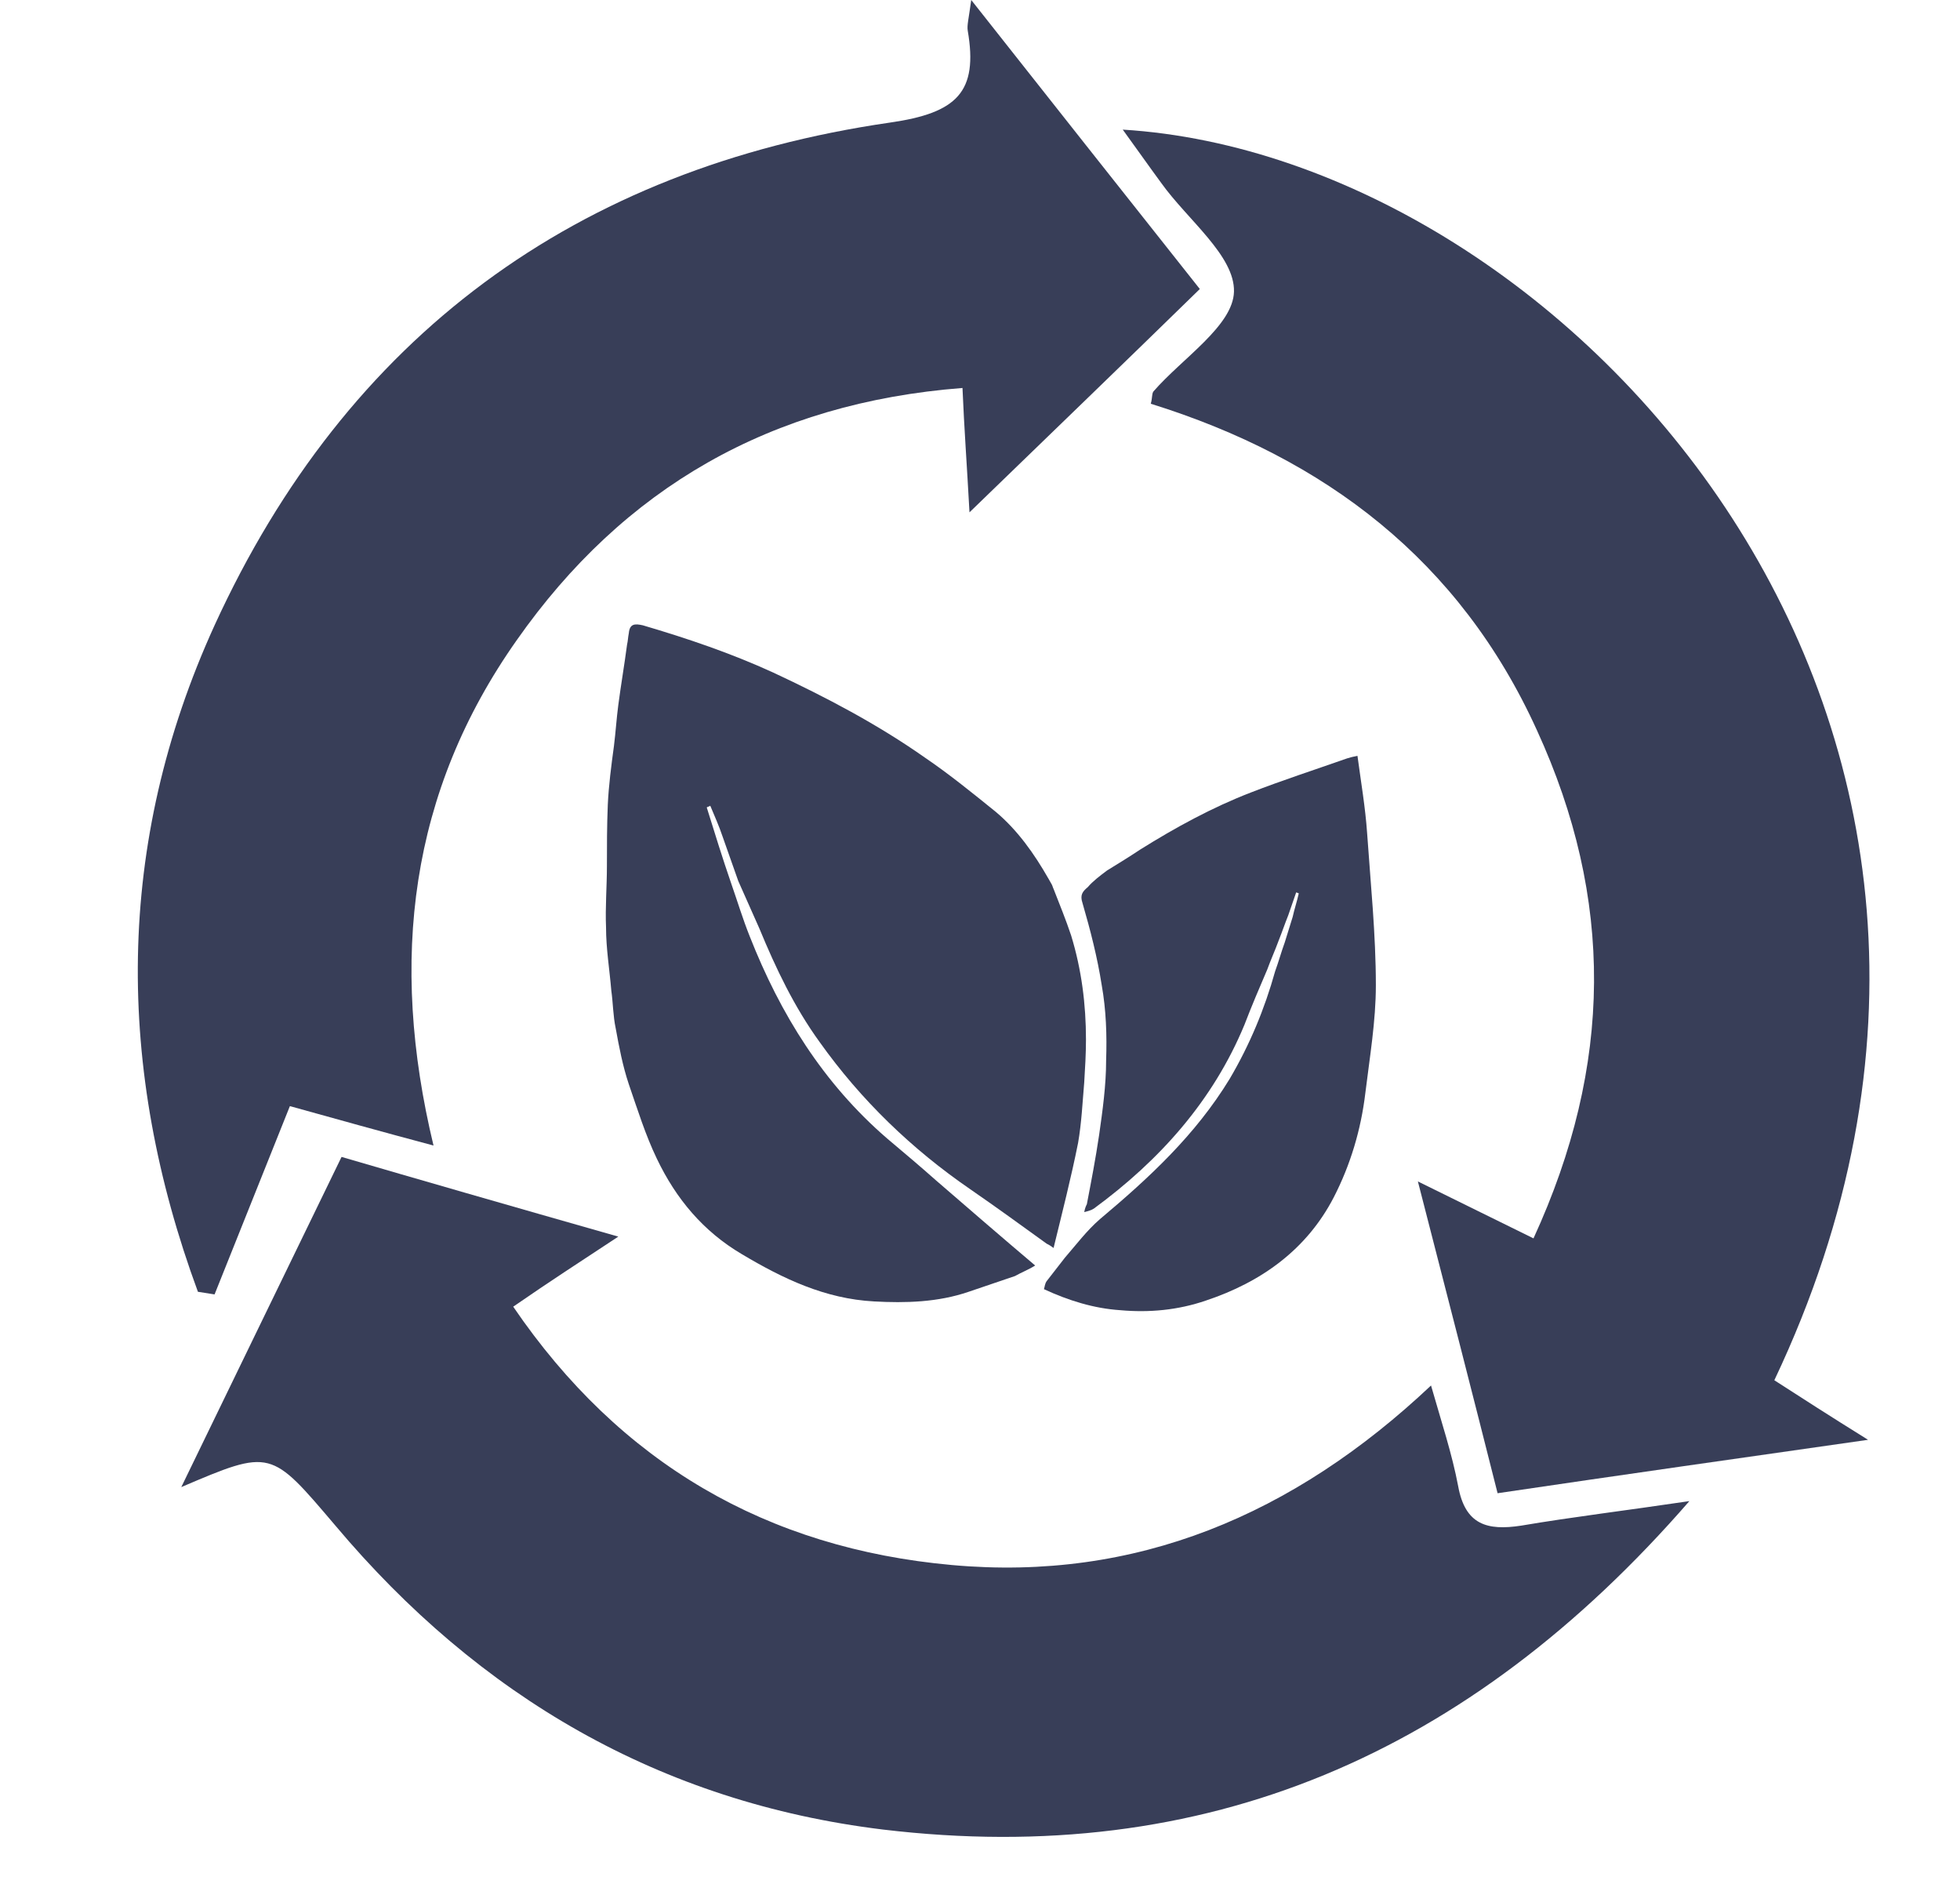 <svg xmlns="http://www.w3.org/2000/svg" xmlns:xlink="http://www.w3.org/1999/xlink" id="Layer_1" x="0px" y="0px" viewBox="0 0 223.8 217.2" style="enable-background:new 0 0 223.8 217.2;" xml:space="preserve"><style type="text/css">	.st0{fill:#383E58;}</style><g>	<g>		<path class="st0" d="M115.9,145.7c-1.8,0.6-3.5,1.2-5.3,1.8c-3.5,1.2-7.2,1.3-10.8,1.1c-5.6-0.3-10.4-2.6-15.1-5.4   c-4.4-2.6-7.5-6.3-9.7-10.9c-1.3-2.7-2.2-5.6-3.2-8.5c-0.7-2.1-1.1-4.2-1.5-6.4c-0.3-1.4-0.3-2.9-0.5-4.3   c-0.2-2.4-0.6-4.8-0.6-7.2c-0.1-2.3,0.1-4.7,0.1-7c0-2.3,0-4.6,0.1-7c0.1-2.2,0.4-4.5,0.7-6.7c0.2-1.6,0.3-3.2,0.5-4.7   c0.3-2.3,0.7-4.6,1-6.9c0.1-0.4,0.1-0.8,0.2-1.3c0.1-1.1,0.7-1.1,1.6-0.9c5.1,1.5,10.1,3.2,14.9,5.4c6,2.8,11.9,5.9,17.3,9.7   c2.8,1.9,5.5,4.1,8.1,6.2c2.5,2.1,4.4,4.8,6,7.6c0.1,0.2,0.3,0.5,0.4,0.7c0.1,0.2,0.1,0.3,0.2,0.5c0.7,1.8,1.4,3.5,2,5.3   c1.2,3.9,1.7,7.9,1.7,11.9c0,1.6-0.1,3.3-0.2,4.9c-0.2,2.3-0.3,4.6-0.7,6.9c-0.8,4-1.8,7.9-2.8,12c-0.4-0.3-0.6-0.4-0.8-0.5   c-2.9-2.1-5.8-4.2-8.7-6.2c-6.7-4.6-12.5-10.2-17.2-16.8c-2.9-4-5-8.4-6.9-13c-0.8-1.8-1.6-3.6-2.4-5.4c-0.6-1.7-1.2-3.4-1.8-5.1   c-0.4-1.2-0.9-2.3-1.4-3.5c-0.1,0.1-0.3,0.1-0.4,0.2c0.9,2.9,1.8,5.8,2.8,8.7c0.7,2,1.3,4,2.1,6c3.5,8.9,8.4,16.8,15.7,23.1   c1.9,1.6,3.8,3.2,5.6,4.8c3.7,3.2,7.4,6.4,11.3,9.7C117.4,145,116.6,145.3,115.9,145.7z"></path>		<path class="st0" d="M126.4,99.4c1.3-0.8,2.6-1.6,3.8-2.4c4-2.5,8.2-4.8,12.6-6.5c3.6-1.4,7.3-2.6,11-3.9c0.3-0.1,0.7-0.2,1.2-0.3   c0.4,3,0.9,5.9,1.1,8.8c0.4,5.8,1,11.6,1,17.4c0,4.1-0.7,8.2-1.2,12.3c-0.5,4.2-1.7,8.2-3.6,11.9c-3.1,6-8.3,9.7-14.6,11.8   c-3.2,1.1-6.5,1.4-9.8,1.1c-3-0.2-5.9-1.1-8.7-2.4c0.1-0.3,0.1-0.6,0.3-0.9c0.7-0.9,1.4-1.8,2.1-2.7c1.3-1.5,2.5-3.1,4-4.4   c5.6-4.7,10.9-9.6,14.8-16c2.3-3.9,4-8,5.2-12.3c0.4-1.1,0.7-2.2,1.1-3.3c0.3-1,0.6-1.9,0.9-2.9c0.2-0.9,0.5-1.8,0.7-2.7   c-0.1,0-0.2-0.1-0.3-0.1c-0.3,0.9-0.6,1.7-0.9,2.6c-0.4,1-0.7,1.9-1.1,2.9c-0.4,1.1-0.9,2.2-1.3,3.3c-0.9,2.1-1.8,4.2-2.6,6.3   c-3.6,8.7-9.7,15.5-17.2,21c-0.3,0.2-0.7,0.3-1.1,0.4c0.1-0.5,0.2-0.7,0.3-0.9c0.5-2.6,1-5.2,1.4-7.9c0.4-2.8,0.8-5.7,0.8-8.5   c0.1-2.9,0-5.8-0.5-8.6c-0.5-3.2-1.3-6.3-2.2-9.4c-0.3-0.9,0-1.3,0.6-1.8C124.8,100.6,125.6,100,126.4,99.4z"></path>	</g>	<g>		<path class="st0" d="M128.2,14.8c50.6,3.1,110.1,67.5,74.4,142.8c3.1,2,6.2,4,10.7,6.8c-14.7,2.1-28.1,4-42.3,6.1   c-2.9-11.5-5.8-22.8-9.1-35.6c4.9,2.4,8.7,4.3,13.2,6.5c9.1-19.8,9.2-38.8,0.4-58c-8.8-19.4-24.2-31.1-44.1-37.3   c0.2-0.7,0.1-1.1,0.3-1.4c3.3-3.8,9.1-7.5,9.2-11.4c0.1-4.1-5.3-8.2-8.3-12.4C131.2,19,129.8,17,128.2,14.8z"></path>		<path class="st0" d="M22.6,147.5c-9.4-25.5-9.5-51.1,1.9-76.1c15.1-33,41.3-52.2,77.1-57.4c7.7-1.1,10.1-3.5,8.9-10.5   c-0.1-0.6,0.1-1.3,0.4-3.5c9,11.4,17.3,21.9,26.1,33c-8.5,8.3-16.9,16.4-26.3,25.5c-0.3-5.5-0.6-9.5-0.8-14.2   C88,46,71.2,55.7,59,73.1c-12.2,17.3-14.6,36.5-9.5,57.7c-6-1.6-11-3-16.4-4.5c-3,7.5-5.8,14.5-8.6,21.5   C23.9,147.7,23.2,147.6,22.6,147.5z"></path>		<path class="st0" d="M39,132.1c8.2,2.4,19.3,5.6,31.6,9.1c-4.4,2.9-7.8,5.1-12,8c12.2,17.9,29,27.6,50.1,29.5   c21,1.9,39-5.7,54.7-20.5c1.2,4.2,2.4,7.8,3.1,11.5c0.8,4.4,3.3,5.1,7.2,4.5c5.9-1,11.8-1.7,19.2-2.8   c-25.2,29-55.3,41.9-92.1,37.5c-25.4-3.1-46.1-15.2-62.5-34.7c-7.4-8.7-7.3-8.8-17.6-4.4C26.7,157.4,32.6,145.3,39,132.1z"></path>	</g></g></svg>